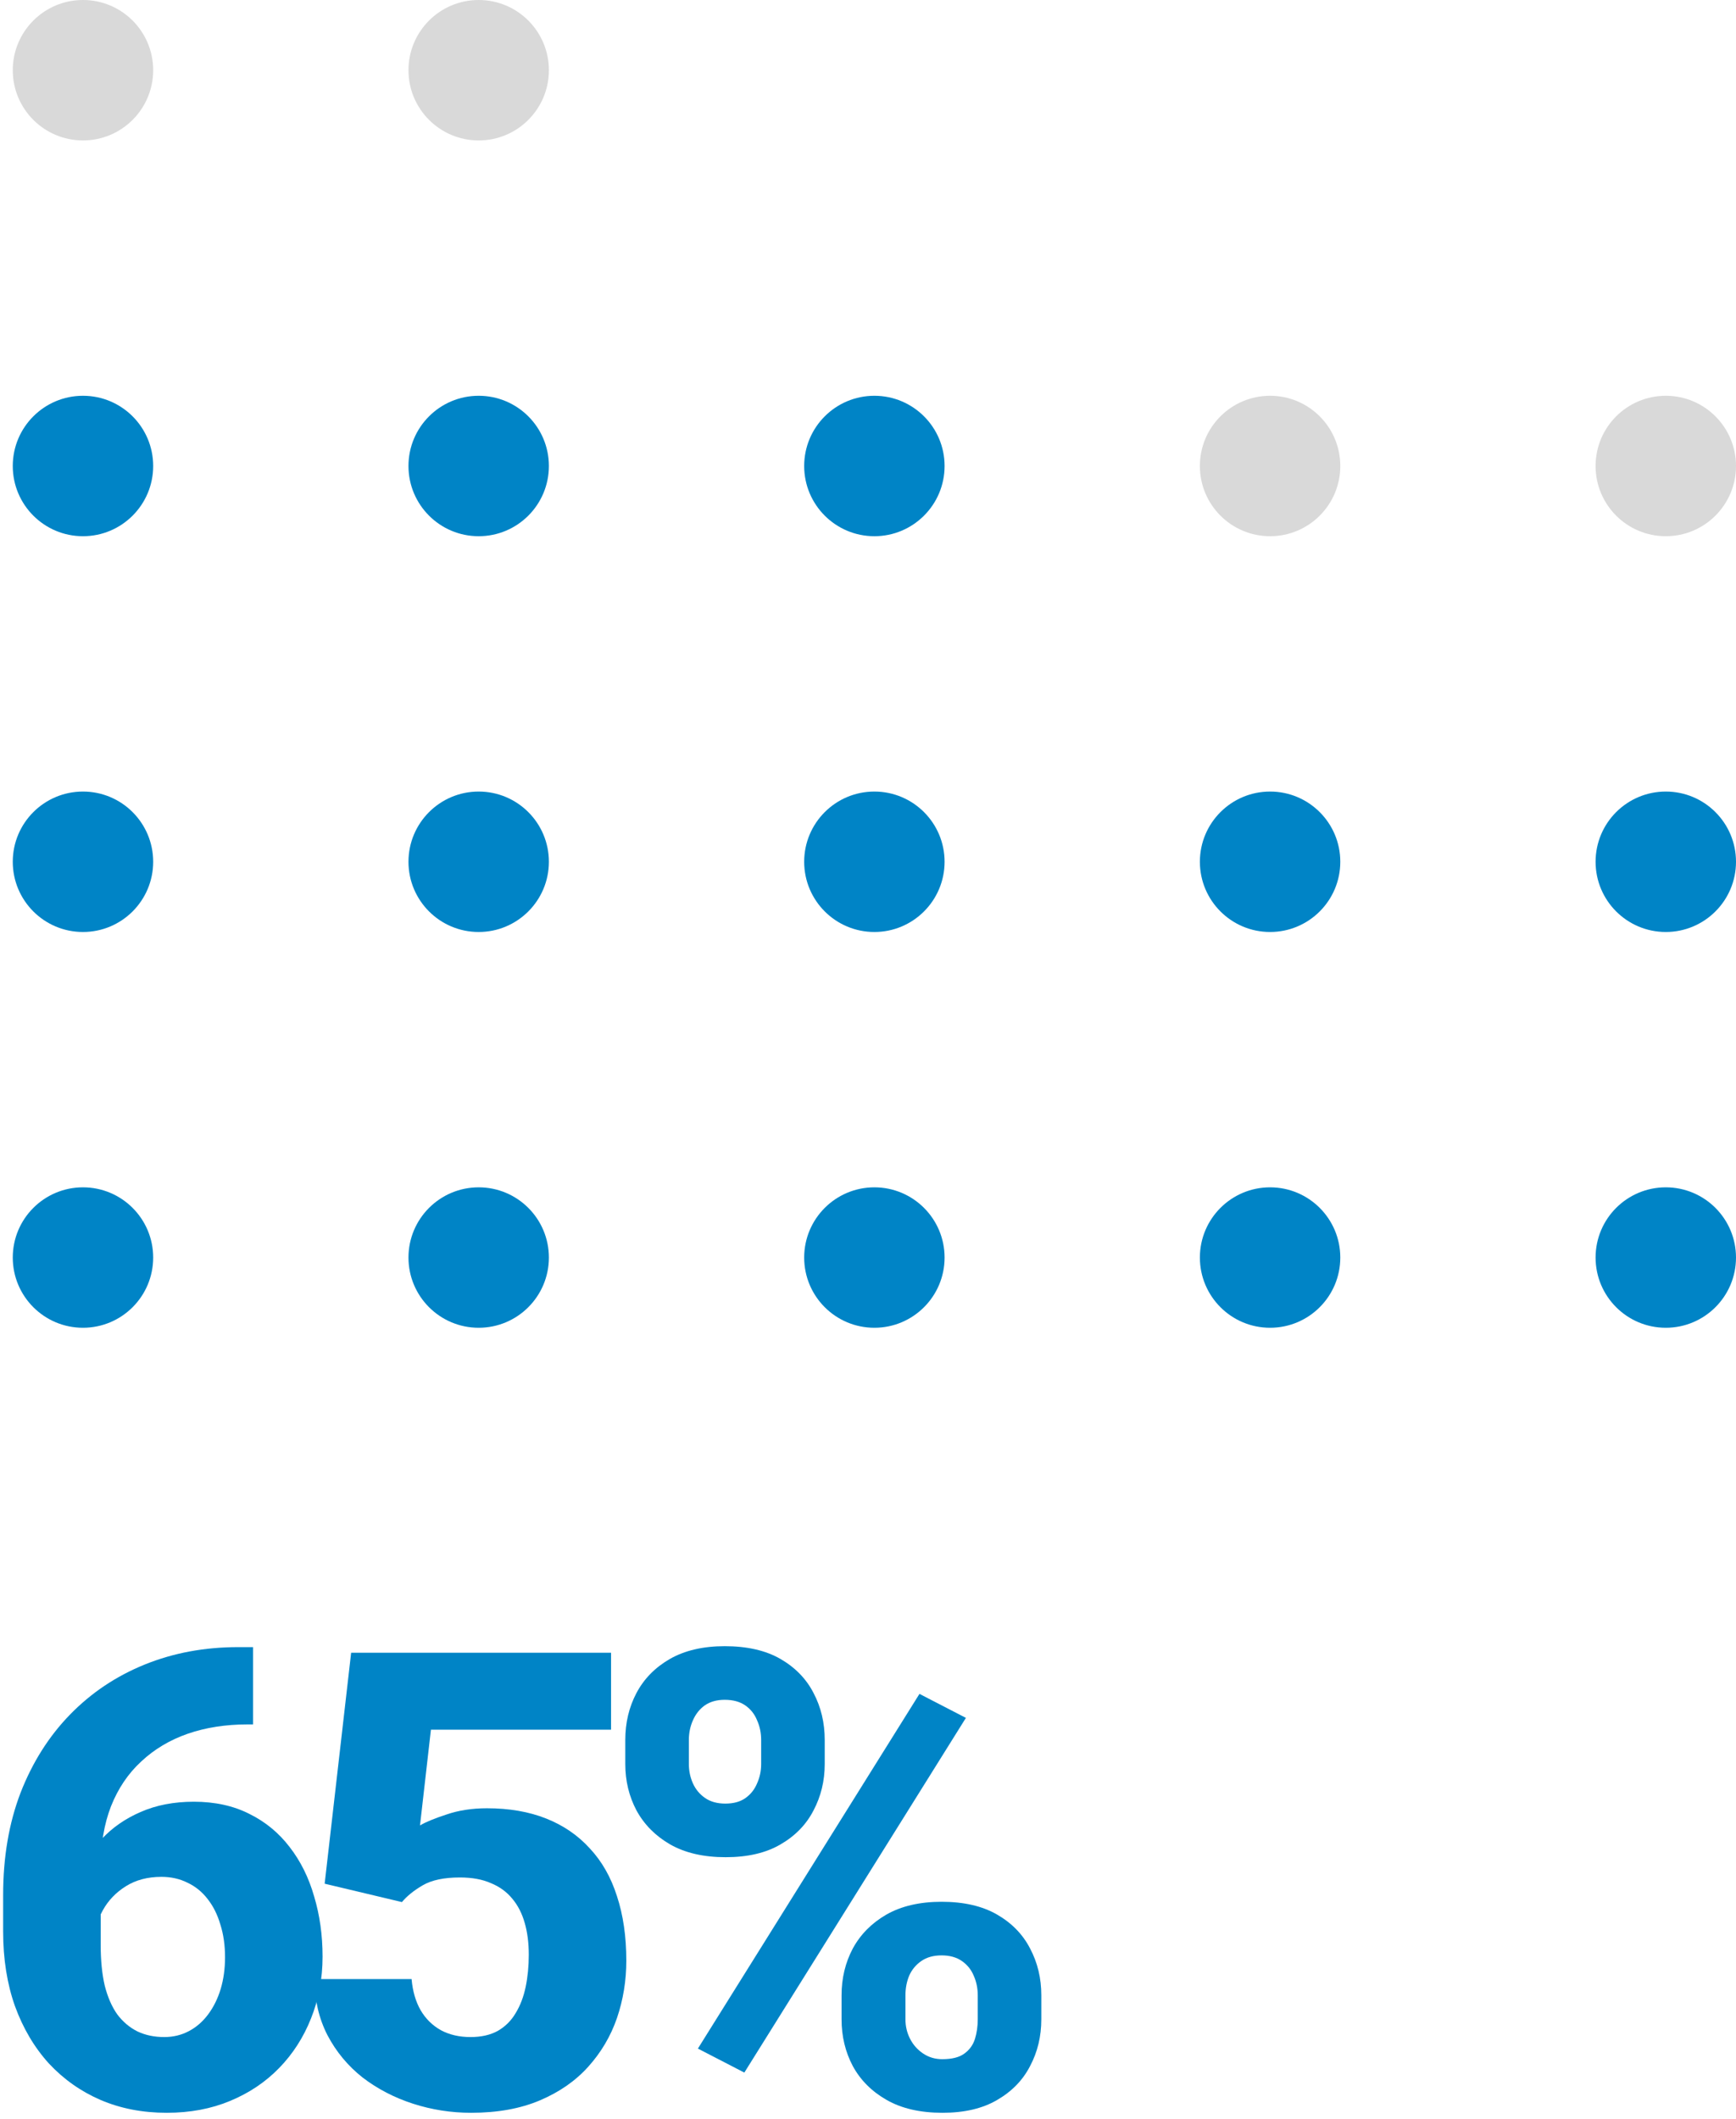 <svg width="136" height="166" viewBox="0 0 136 166" fill="none" xmlns="http://www.w3.org/2000/svg">
<circle cx="6.5" cy="5.5" r="5.5" fill="#D9D9D9"/>
<circle cx="6.5" cy="36.5" r="5.5" fill="#0084C6"/>
<circle cx="6.5" cy="67.5" r="5.5" fill="#0084C6"/>
<circle cx="6.5" cy="98.5" r="5.5" fill="#0084C6"/>
<circle cx="37.5" cy="5.5" r="5.5" fill="#D9D9D9"/>
<circle cx="37.5" cy="36.5" r="5.5" fill="#0084C6"/>
<circle cx="37.5" cy="67.5" r="5.5" fill="#0084C6"/>
<circle cx="37.5" cy="98.5" r="5.5" fill="#0084C6"/>
<circle cx="68.5" cy="36.5" r="5.5" fill="#0084C6"/>
<circle cx="68.5" cy="67.5" r="5.5" fill="#0084C6"/>
<circle cx="68.5" cy="98.5" r="5.5" fill="#0084C6"/>
<circle cx="99.5" cy="36.5" r="5.5" fill="#D9D9D9"/>
<circle cx="99.5" cy="67.5" r="5.5" fill="#0084C6"/>
<circle cx="99.5" cy="98.5" r="5.5" fill="#0084C6"/>
<circle cx="130.5" cy="36.5" r="5.5" fill="#D9D9D9"/>
<circle cx="130.5" cy="67.5" r="5.5" fill="#0084C6"/>
<circle cx="130.5" cy="98.5" r="5.5" fill="#0084C6"/>
<path d="M48.985 138.169V136.289C48.985 134.938 49.278 133.709 49.864 132.603C50.45 131.496 51.321 130.609 52.477 129.941C53.648 129.274 55.081 128.94 56.773 128.94C58.531 128.94 59.988 129.274 61.144 129.941C62.299 130.609 63.162 131.496 63.731 132.603C64.317 133.709 64.61 134.938 64.61 136.289V138.169C64.61 139.487 64.317 140.7 63.731 141.807C63.162 142.913 62.299 143.8 61.144 144.468C60.004 145.135 58.572 145.469 56.847 145.469C55.121 145.469 53.673 145.135 52.501 144.468C51.345 143.8 50.467 142.913 49.864 141.807C49.278 140.7 48.985 139.487 48.985 138.169ZM53.966 136.289V138.169C53.966 138.706 54.072 139.211 54.283 139.683C54.495 140.155 54.812 140.537 55.235 140.83C55.658 141.123 56.188 141.27 56.822 141.27C57.473 141.27 58.002 141.123 58.409 140.83C58.816 140.537 59.117 140.155 59.312 139.683C59.524 139.211 59.63 138.706 59.63 138.169V136.289C59.63 135.736 59.524 135.223 59.312 134.751C59.117 134.263 58.808 133.872 58.385 133.579C57.962 133.286 57.425 133.14 56.773 133.14C56.155 133.14 55.634 133.286 55.211 133.579C54.804 133.872 54.495 134.263 54.283 134.751C54.072 135.223 53.966 135.736 53.966 136.289ZM65.929 158.164V156.284C65.929 154.95 66.222 153.729 66.808 152.622C67.41 151.515 68.289 150.628 69.444 149.961C70.616 149.294 72.057 148.96 73.766 148.96C75.507 148.96 76.956 149.294 78.111 149.961C79.267 150.628 80.13 151.515 80.699 152.622C81.285 153.729 81.578 154.95 81.578 156.284V158.164C81.578 159.499 81.285 160.719 80.699 161.826C80.13 162.933 79.267 163.82 78.111 164.487C76.972 165.155 75.548 165.488 73.839 165.488C72.097 165.488 70.641 165.155 69.469 164.487C68.297 163.82 67.41 162.933 66.808 161.826C66.222 160.719 65.929 159.499 65.929 158.164ZM70.934 156.284V158.164C70.934 158.717 71.056 159.23 71.3 159.702C71.544 160.174 71.886 160.557 72.325 160.85C72.765 161.143 73.261 161.289 73.814 161.289C74.579 161.289 75.157 161.143 75.548 160.85C75.955 160.557 76.231 160.174 76.378 159.702C76.524 159.23 76.598 158.717 76.598 158.164V156.284C76.598 155.731 76.492 155.218 76.28 154.746C76.085 154.274 75.776 153.892 75.353 153.599C74.929 153.306 74.4 153.159 73.766 153.159C73.131 153.159 72.602 153.306 72.179 153.599C71.755 153.892 71.438 154.274 71.227 154.746C71.031 155.218 70.934 155.731 70.934 156.284ZM75.67 134.556L58.312 162.339L54.674 160.459L72.032 132.676L75.67 134.556Z" fill="#0084C6"/>
<path d="M31.488 148.984L25.434 147.544L27.509 129.453H47.87V135.483H33.759L32.904 142.979C33.344 142.718 34.035 142.433 34.98 142.124C35.923 141.799 36.981 141.636 38.153 141.636C39.895 141.636 41.441 141.904 42.792 142.441C44.143 142.979 45.282 143.76 46.21 144.785C47.154 145.794 47.862 147.039 48.334 148.521C48.822 150.002 49.066 151.686 49.066 153.574C49.066 155.137 48.822 156.634 48.334 158.066C47.846 159.482 47.097 160.752 46.088 161.875C45.095 162.982 43.834 163.861 42.304 164.512C40.774 165.163 38.975 165.488 36.908 165.488C35.346 165.488 33.832 165.252 32.367 164.78C30.902 164.308 29.584 163.625 28.412 162.729C27.256 161.818 26.337 160.711 25.653 159.409C24.986 158.107 24.644 156.642 24.628 155.015H32.245C32.327 155.959 32.562 156.772 32.953 157.456C33.344 158.123 33.873 158.644 34.54 159.019C35.207 159.377 35.98 159.556 36.859 159.556C37.706 159.556 38.422 159.393 39.008 159.067C39.594 158.726 40.058 158.262 40.399 157.676C40.758 157.09 41.018 156.406 41.181 155.625C41.343 154.844 41.425 154.006 41.425 153.11C41.425 152.183 41.319 151.353 41.107 150.62C40.896 149.871 40.57 149.237 40.131 148.716C39.691 148.179 39.13 147.772 38.446 147.495C37.779 147.202 36.973 147.056 36.029 147.056C34.792 147.056 33.824 147.259 33.124 147.666C32.424 148.073 31.879 148.512 31.488 148.984Z" fill="#0084C6"/>
<path d="M18.654 129.014H19.826V135.068H19.387C17.678 135.068 16.115 135.312 14.699 135.801C13.3 136.289 12.087 137.013 11.062 137.974C10.036 138.918 9.247 140.09 8.693 141.489C8.156 142.873 7.888 144.468 7.888 146.274V152.329C7.888 153.55 7.993 154.616 8.205 155.527C8.433 156.423 8.758 157.171 9.182 157.773C9.621 158.359 10.15 158.807 10.769 159.116C11.387 159.409 12.087 159.556 12.868 159.556C13.568 159.556 14.211 159.401 14.797 159.092C15.383 158.783 15.887 158.343 16.311 157.773C16.734 157.204 17.059 156.545 17.287 155.796C17.515 155.031 17.629 154.201 17.629 153.306C17.629 152.362 17.507 151.507 17.263 150.742C17.035 149.961 16.701 149.294 16.262 148.74C15.838 148.187 15.318 147.764 14.699 147.471C14.081 147.161 13.397 147.007 12.648 147.007C11.574 147.007 10.646 147.251 9.865 147.739C9.084 148.228 8.482 148.854 8.059 149.619C7.635 150.384 7.416 151.165 7.399 151.963L5.373 150.278C5.373 149.172 5.593 148.081 6.032 147.007C6.488 145.916 7.131 144.932 7.961 144.053C8.791 143.158 9.808 142.45 11.013 141.929C12.233 141.392 13.625 141.123 15.188 141.123C16.831 141.123 18.28 141.44 19.533 142.075C20.787 142.694 21.836 143.556 22.683 144.663C23.545 145.77 24.188 147.064 24.611 148.545C25.051 150.01 25.27 151.58 25.27 153.257C25.27 154.982 24.969 156.593 24.367 158.091C23.781 159.572 22.951 160.866 21.877 161.973C20.803 163.079 19.517 163.942 18.02 164.561C16.538 165.179 14.886 165.488 13.063 165.488C11.175 165.488 9.45 165.155 7.888 164.487C6.341 163.82 4.991 162.868 3.835 161.631C2.696 160.378 1.809 158.88 1.174 157.139C0.555 155.397 0.246 153.444 0.246 151.279V148.423C0.246 145.461 0.702 142.791 1.613 140.415C2.541 138.039 3.827 136.004 5.471 134.312C7.131 132.603 9.084 131.292 11.33 130.381C13.576 129.469 16.018 129.014 18.654 129.014Z" fill="#0084C6"/>
</svg>
